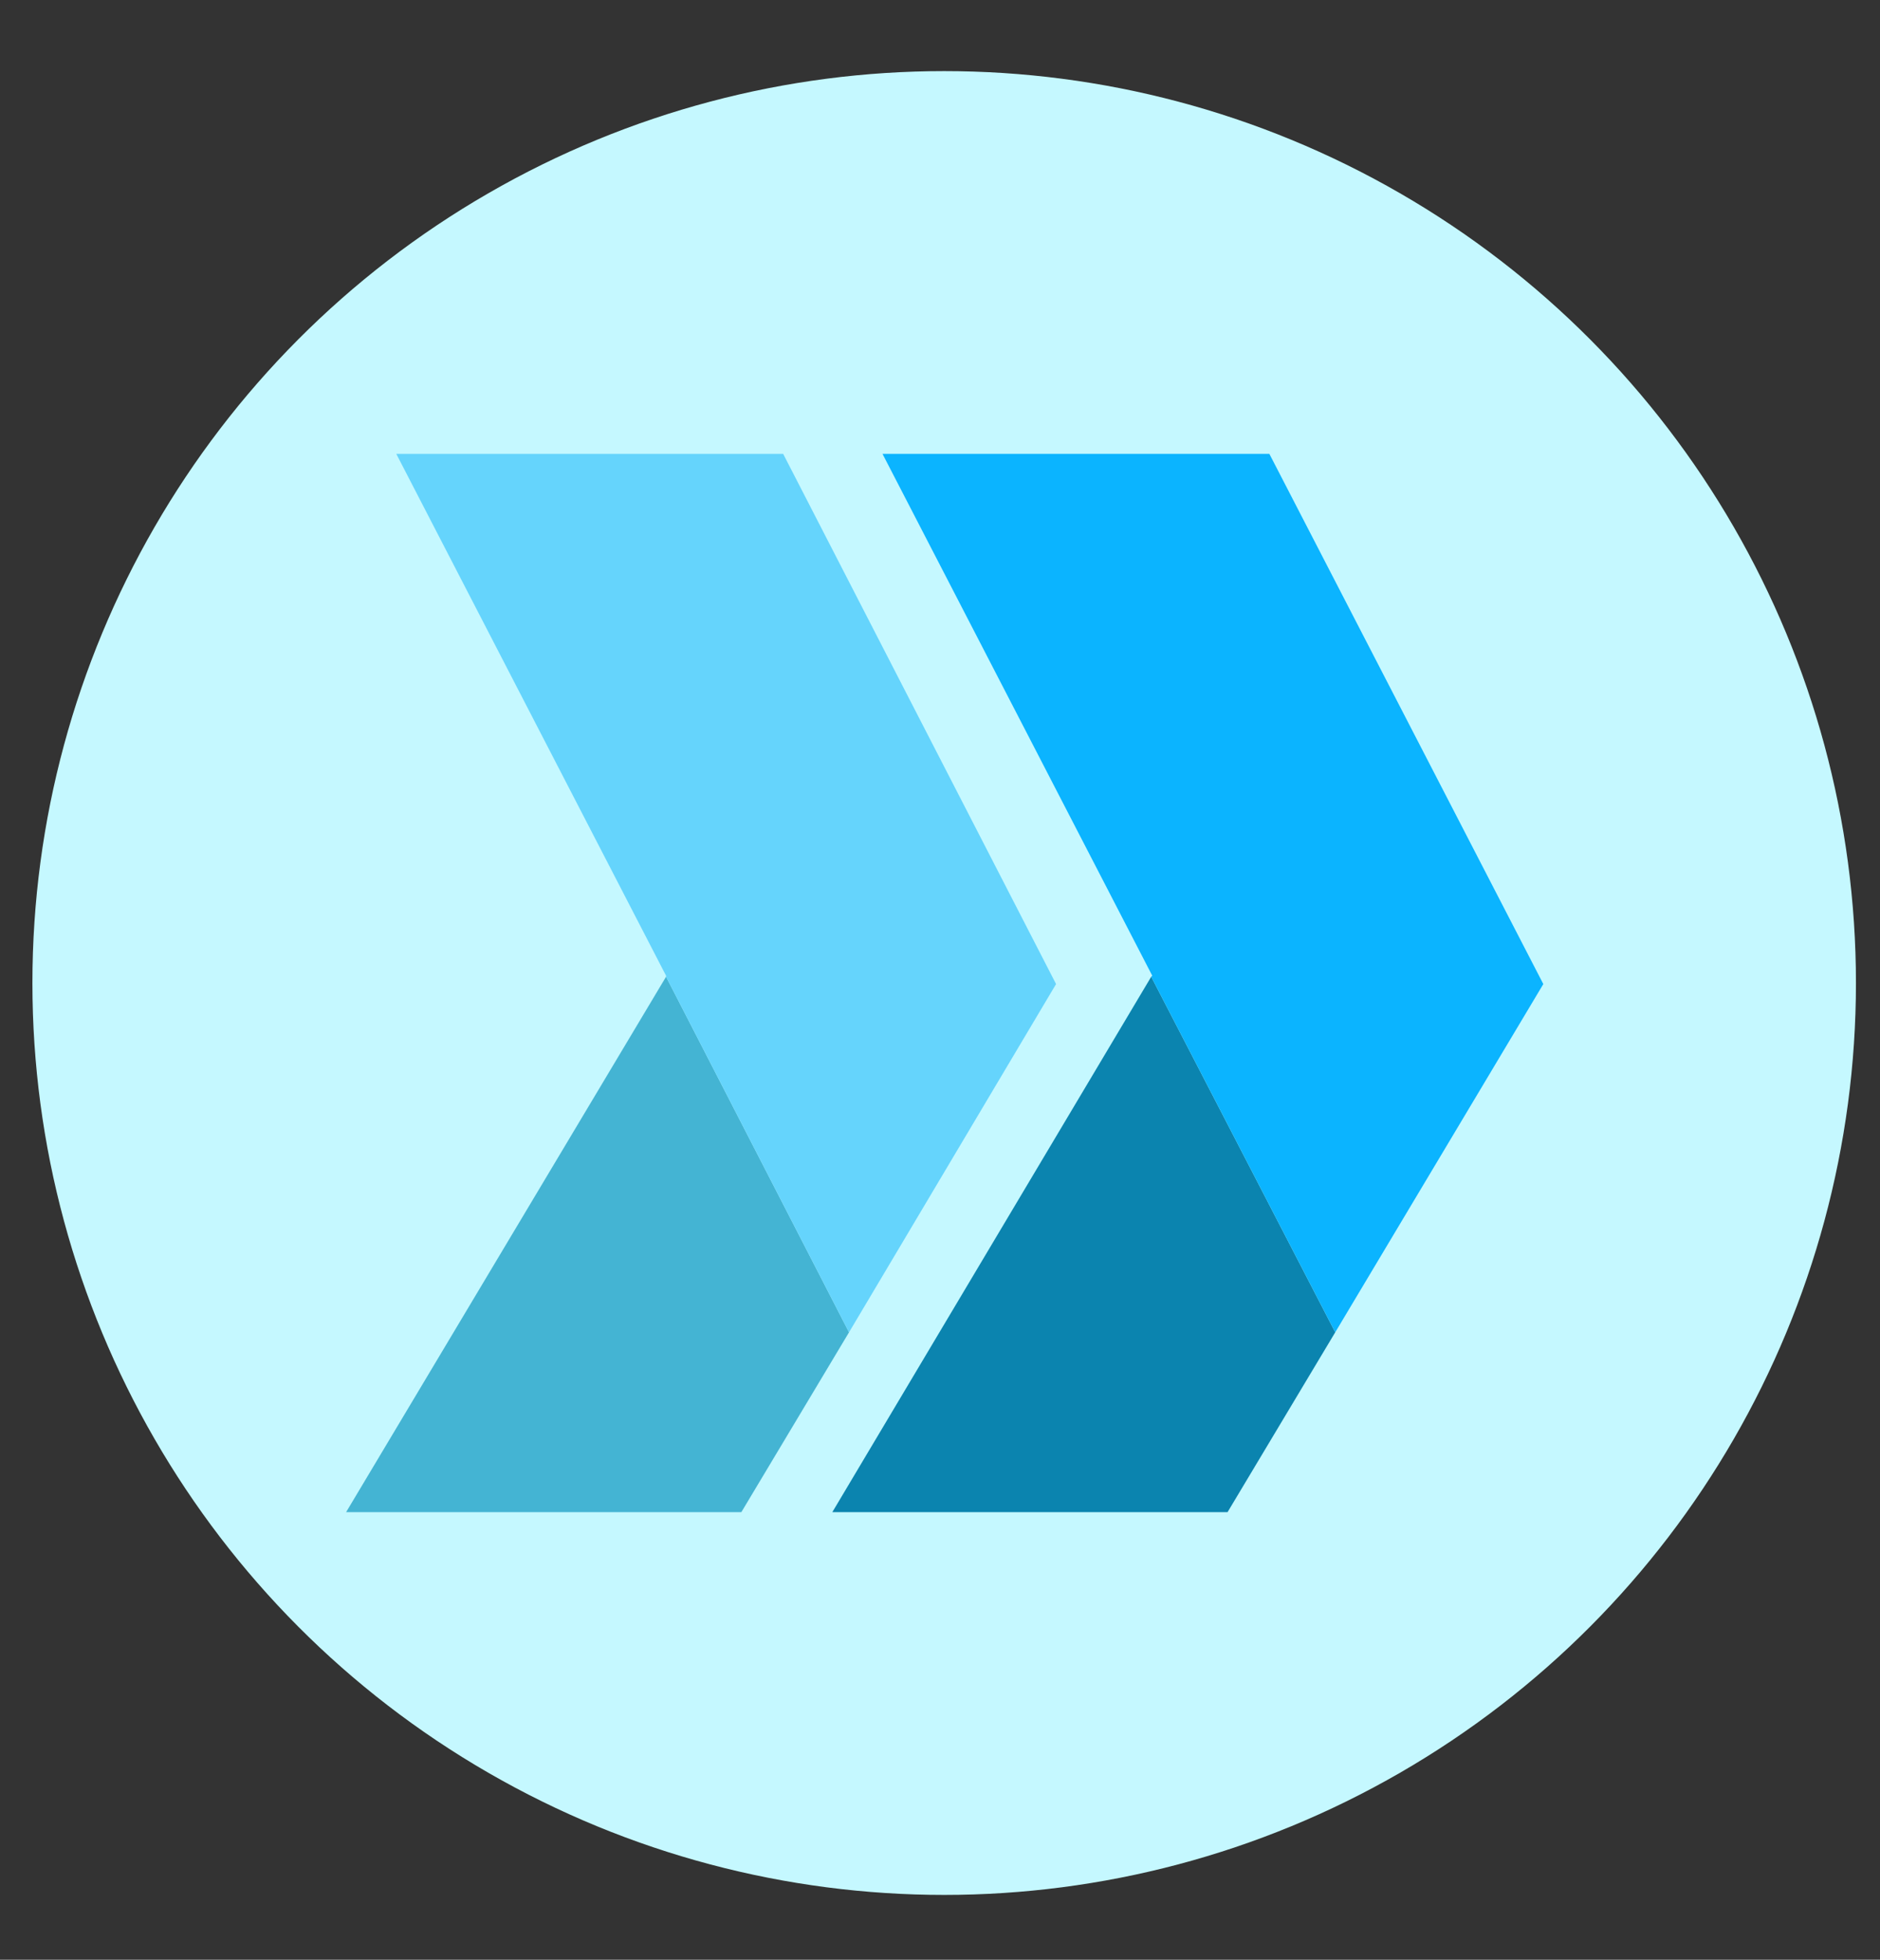 <?xml version="1.0" encoding="UTF-8"?>
<svg xmlns="http://www.w3.org/2000/svg" xmlns:i="http://ns.adobe.com/AdobeIllustrator/10.0/" id="Capa_1" data-name="Capa 1" viewBox="0 0 179.8 187.4">
  <rect x="0" y="0" width="179.8" height="187.4" fill="#333333" stroke="none"/>
  <defs>
    <style>      .cls-1 {        fill: #0b84af;      }      .cls-1, .cls-2, .cls-3, .cls-4, .cls-5 {        stroke-width: 0px;      }      .cls-2 {        fill: #44b4d3;      }      .cls-3 {        fill: #c5f8ff;      }      .cls-4 {        fill: #65d4fc;      }      .cls-5 {        fill: #0bb4ff;      }    </style>
  </defs>
  <circle class="cls-3" cx="90.3" cy="94" r="87.2"></circle>
  <g>
    <polygon class="cls-1" points="110.1 93.4 79.6 144.6 117.4 144.6 127.7 127.4 110.1 93.4"></polygon>
    <polygon class="cls-5" points="110.1 93.4 127.7 127.4 147.6 94.1 121.4 43.4 84.4 43.4 110.2 93.3 110.1 93.4"></polygon>
    <polygon class="cls-2" points="63.7 93.4 33.1 144.6 70.9 144.6 81.2 127.4 63.7 93.4"></polygon>
    <polygon class="cls-4" points="63.7 93.4 81.2 127.4 101 94.1 74.9 43.4 37.9 43.4 63.7 93.3 63.7 93.4"></polygon>
  </g>
</svg>
